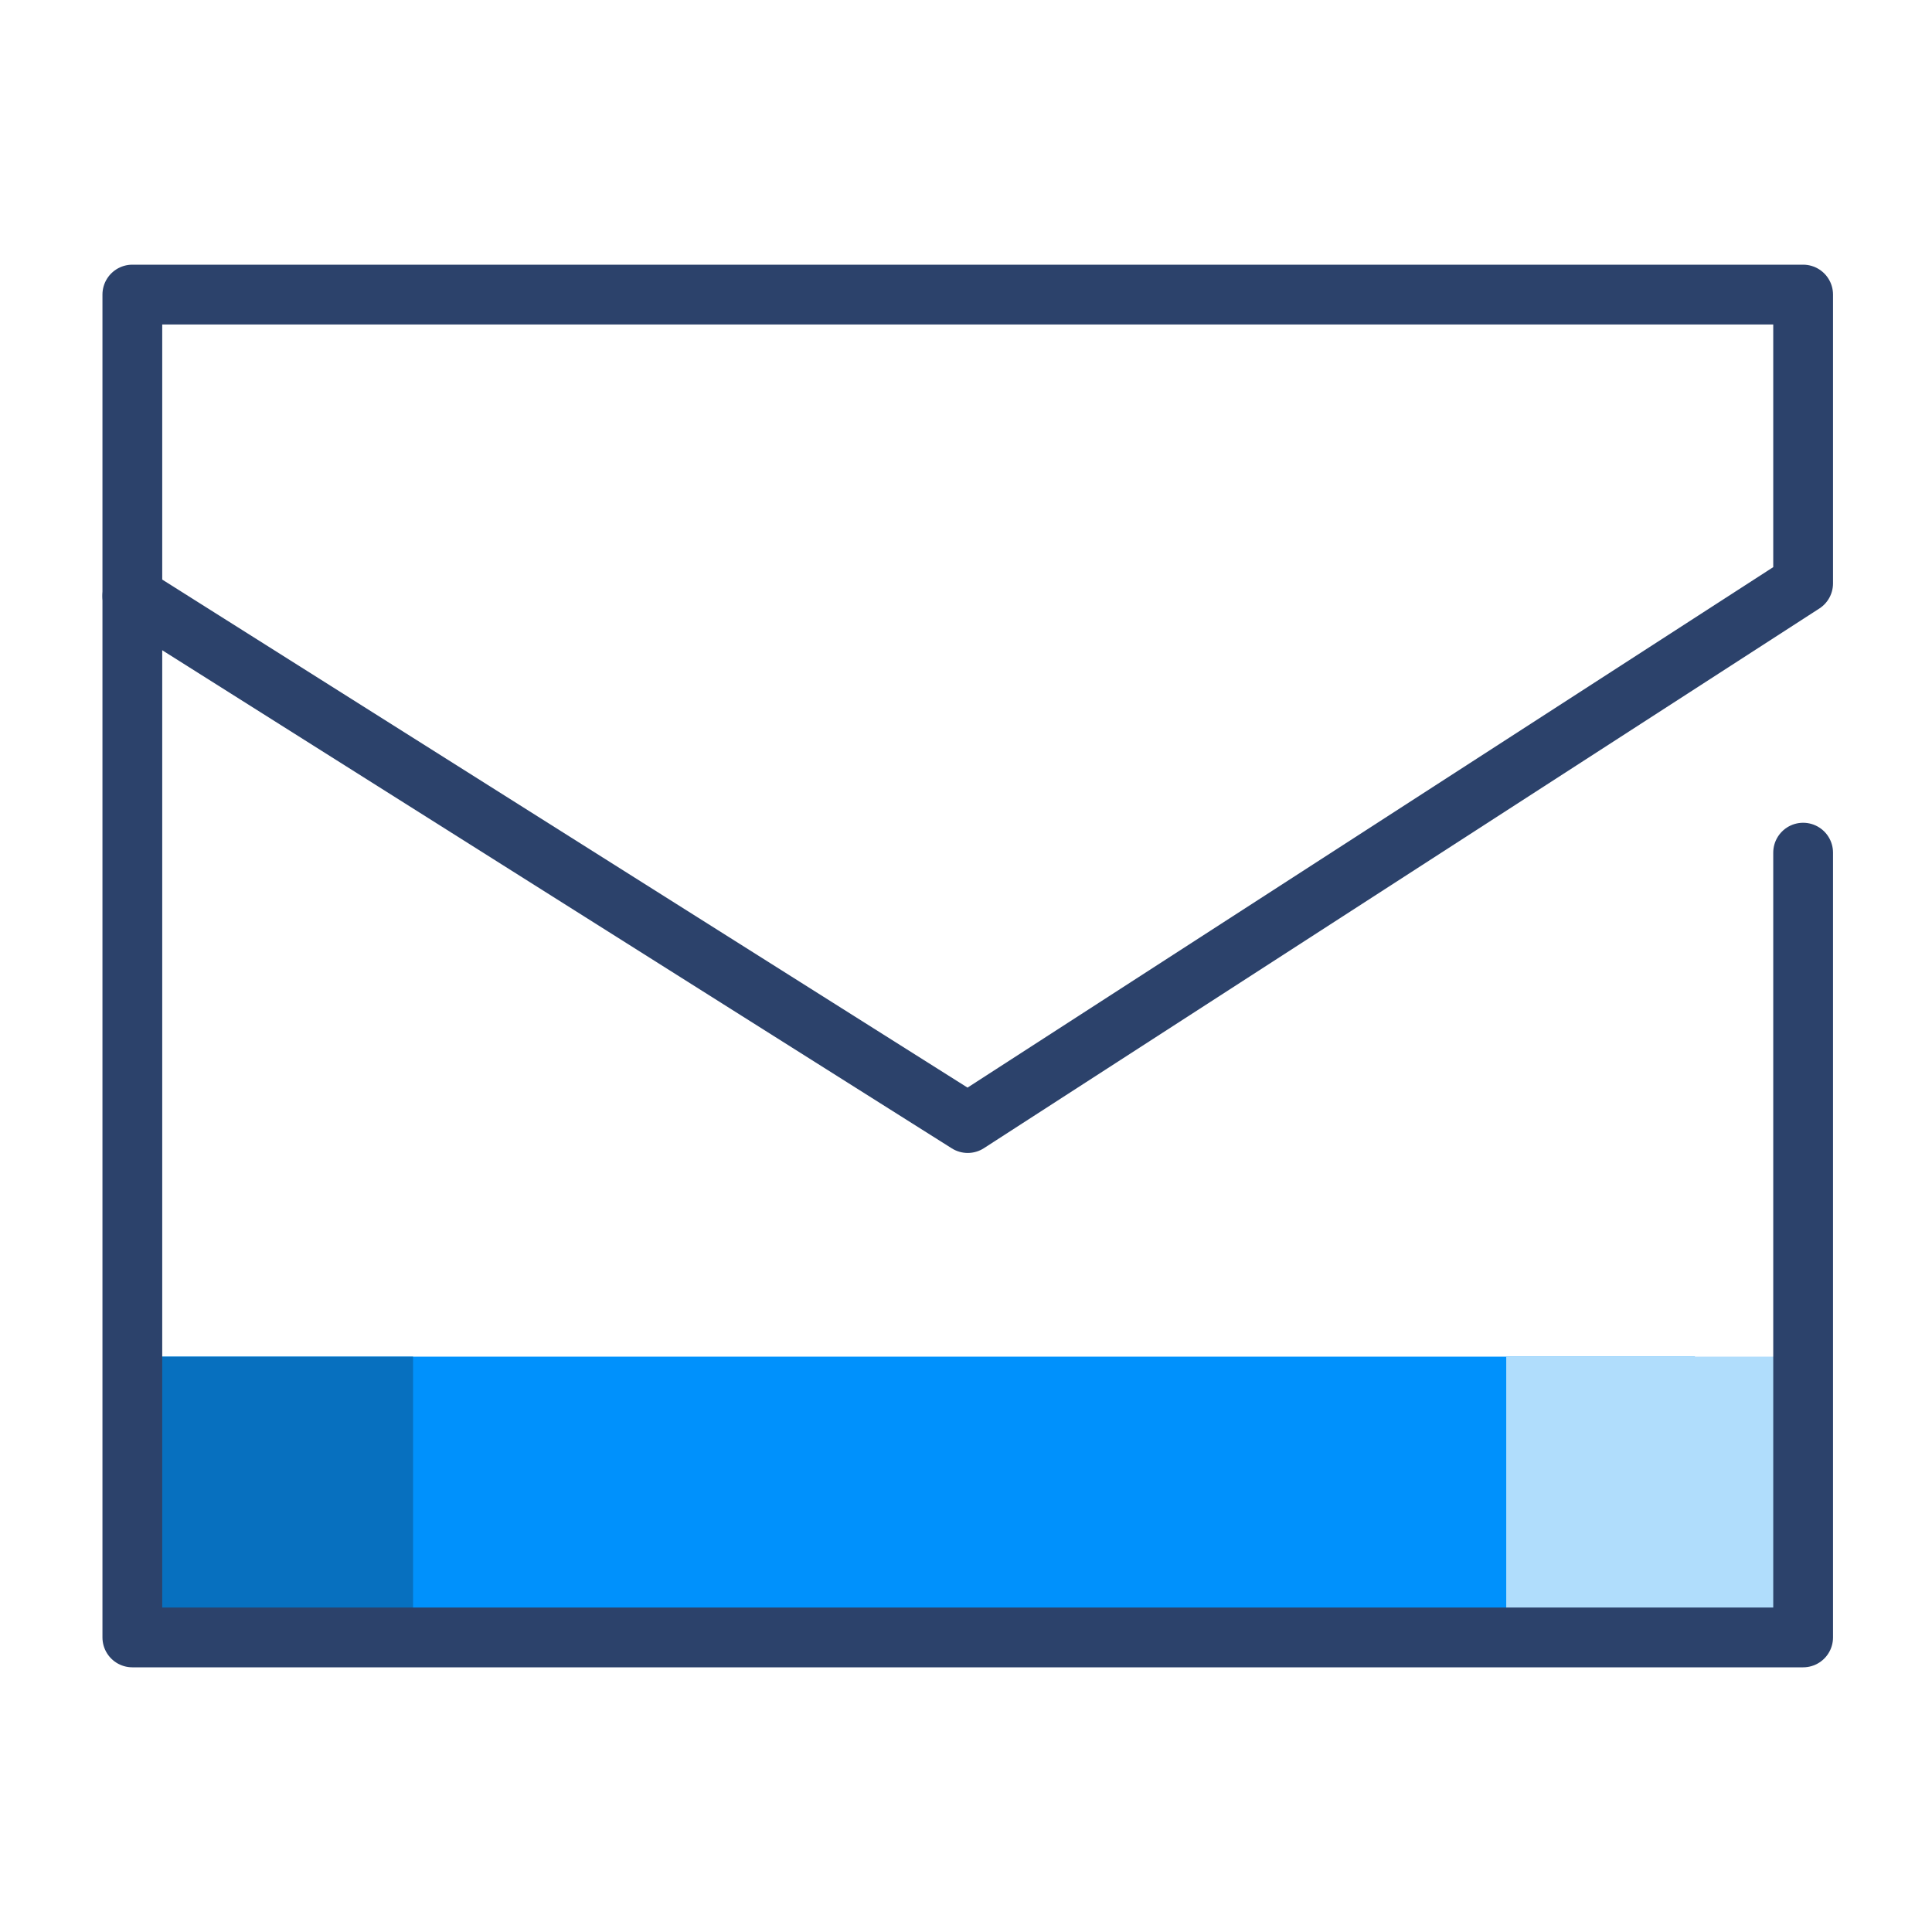 <?xml version="1.0" encoding="UTF-8" standalone="no"?> <svg xmlns="http://www.w3.org/2000/svg" xmlns:xlink="http://www.w3.org/1999/xlink" xmlns:serif="http://www.serif.com/" width="100%" height="100%" viewBox="0 0 64 64" version="1.1" xml:space="preserve" style="fill-rule:evenodd;clip-rule:evenodd;stroke-linecap:round;stroke-linejoin:round;stroke-miterlimit:10;"> <g id="Layer_x0020_1"> <g id="_2457204303808"> <g> <g> <rect x="4.269" y="44.941" width="51.878" height="9.301" style="fill:rgb(0,145,252);fill-rule:nonzero;"></rect> <rect x="4.269" y="44.941" width="9.415" height="9.301" style="fill:rgb(7,112,191);fill-rule:nonzero;"></rect> <rect x="49.896" y="44.941" width="9.72" height="9.301" style="fill:rgb(176,221,252);fill-rule:nonzero;"></rect> </g> <path d="M59.731,28.245L59.731,54.242L4.384,54.242L4.384,19.745" style="fill:none;stroke:rgb(44,66,107);stroke-width:1.98px;"></path> <path d="M4.384,19.745L4.384,9.758L59.731,9.758L59.731,19.326L32.057,37.203L4.384,19.745Z" style="fill:none;stroke:rgb(44,66,107);stroke-width:1.98px;"></path> </g> <rect x="0" y="0" width="64" height="64" style="fill:none;"></rect> </g> </g> </svg> 